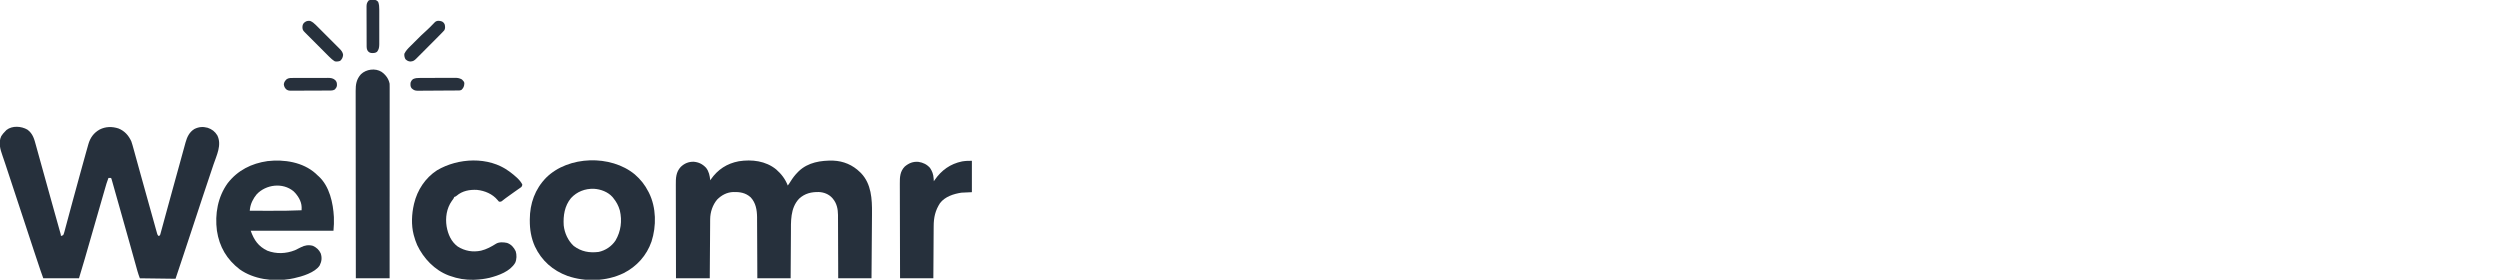 <svg width="286" height="32" viewBox="0 0 286 32" fill="none" xmlns="http://www.w3.org/2000/svg">
<g clip-path="url(#clip0_7144_89755)">
<path d="M3.135 14.83C3.778 15.294 3.928 15.95 4.126 16.677C4.158 16.791 4.19 16.905 4.221 17.02C4.295 17.285 4.369 17.55 4.442 17.816C4.575 18.301 4.71 18.786 4.845 19.27C5.034 19.949 5.223 20.628 5.411 21.306C5.433 21.385 5.433 21.385 5.455 21.465C5.485 21.571 5.514 21.677 5.543 21.783C5.778 22.628 6.013 23.474 6.25 24.319C6.274 24.407 6.299 24.495 6.324 24.583C6.427 24.953 6.531 25.323 6.635 25.692C6.667 25.804 6.698 25.916 6.729 26.028C6.767 26.163 6.805 26.298 6.843 26.433C6.859 26.491 6.876 26.55 6.893 26.61C6.907 26.661 6.921 26.711 6.936 26.764C6.966 26.884 6.966 26.884 6.966 26.993C7.101 26.966 7.101 26.966 7.238 26.884C7.297 26.755 7.334 26.648 7.368 26.512C7.379 26.474 7.39 26.435 7.401 26.395C7.436 26.265 7.47 26.135 7.504 26.004C7.53 25.911 7.555 25.818 7.58 25.725C7.635 25.524 7.689 25.324 7.742 25.123C7.827 24.804 7.913 24.486 7.999 24.168C8.105 23.779 8.21 23.39 8.314 23.002C8.581 22.01 8.854 21.02 9.127 20.03C9.225 19.678 9.322 19.326 9.419 18.973C9.562 18.454 9.705 17.934 9.85 17.415C9.86 17.379 9.87 17.343 9.881 17.306C9.942 17.088 10.004 16.869 10.066 16.651C10.08 16.6 10.095 16.55 10.109 16.497C10.326 15.751 10.718 15.202 11.4 14.818C12.084 14.47 12.825 14.461 13.551 14.694C14.252 14.974 14.707 15.49 15.02 16.163C15.12 16.445 15.198 16.732 15.276 17.02C15.3 17.105 15.324 17.191 15.348 17.276C15.399 17.459 15.449 17.643 15.499 17.827C15.579 18.12 15.66 18.413 15.742 18.706C15.843 19.07 15.944 19.435 16.044 19.8C16.326 20.822 16.611 21.842 16.897 22.862C17.004 23.246 17.112 23.629 17.219 24.013C17.262 24.168 17.305 24.323 17.349 24.478C17.375 24.573 17.402 24.669 17.429 24.765C17.502 25.026 17.575 25.288 17.649 25.55C17.691 25.7 17.733 25.851 17.774 26.001C17.804 26.106 17.833 26.21 17.862 26.315C17.876 26.364 17.889 26.413 17.903 26.463C17.916 26.509 17.929 26.554 17.942 26.601C17.953 26.642 17.964 26.682 17.976 26.723C18.014 26.845 18.014 26.845 18.122 26.993C18.176 26.975 18.23 26.957 18.286 26.939C18.343 26.81 18.343 26.81 18.383 26.648C18.401 26.585 18.419 26.521 18.437 26.456C18.456 26.385 18.475 26.314 18.494 26.243C18.514 26.168 18.535 26.093 18.556 26.018C18.6 25.856 18.645 25.693 18.689 25.53C18.759 25.269 18.831 25.008 18.902 24.747C18.992 24.419 19.082 24.092 19.171 23.765C19.351 23.105 19.532 22.447 19.714 21.788C19.735 21.711 19.735 21.711 19.757 21.633C19.814 21.425 19.871 21.218 19.928 21.011C20.037 20.619 20.145 20.227 20.253 19.834C20.355 19.462 20.458 19.09 20.561 18.718C20.645 18.414 20.729 18.109 20.812 17.804C20.871 17.589 20.93 17.375 20.989 17.16C21.018 17.058 21.046 16.955 21.074 16.853C21.113 16.71 21.152 16.568 21.191 16.425C21.202 16.384 21.214 16.343 21.225 16.3C21.401 15.67 21.66 15.115 22.232 14.762C22.735 14.508 23.214 14.471 23.752 14.616C24.242 14.778 24.588 15.044 24.859 15.485C25.401 16.578 24.78 17.765 24.423 18.827C24.363 19.005 24.304 19.183 24.244 19.361C24.131 19.7 24.018 20.038 23.904 20.377C23.68 21.048 23.455 21.719 23.231 22.389C23.194 22.499 23.157 22.609 23.121 22.719C22.81 23.648 22.503 24.578 22.201 25.509C21.806 26.729 21.399 27.945 20.993 29.162C20.871 29.526 20.749 29.891 20.628 30.255C20.446 30.801 20.264 31.346 20.082 31.891C18.735 31.873 17.388 31.855 16 31.837C15.897 31.561 15.804 31.303 15.726 31.022C15.716 30.986 15.706 30.95 15.695 30.914C15.662 30.795 15.63 30.677 15.597 30.559C15.573 30.473 15.549 30.387 15.525 30.301C15.473 30.117 15.422 29.932 15.37 29.747C15.245 29.298 15.12 28.849 14.994 28.401C14.95 28.242 14.905 28.083 14.861 27.924C14.534 26.754 14.203 25.584 13.872 24.414C13.827 24.253 13.782 24.093 13.736 23.932C13.584 23.395 13.432 22.858 13.28 22.32C13.209 22.069 13.138 21.818 13.067 21.566C13.036 21.455 13.004 21.344 12.973 21.232C12.935 21.1 12.898 20.968 12.861 20.836C12.845 20.78 12.829 20.723 12.812 20.665C12.798 20.616 12.785 20.568 12.77 20.517C12.744 20.409 12.744 20.409 12.68 20.354C12.59 20.351 12.499 20.351 12.408 20.354C12.241 20.771 12.121 21.202 11.997 21.634C11.972 21.72 11.947 21.806 11.922 21.893C11.868 22.079 11.815 22.265 11.761 22.451C11.676 22.748 11.59 23.046 11.504 23.343C11.381 23.771 11.258 24.198 11.135 24.625C10.847 25.626 10.559 26.626 10.27 27.626C10.171 27.971 10.071 28.316 9.972 28.66C9.909 28.878 9.847 29.095 9.784 29.313C9.755 29.413 9.726 29.513 9.698 29.613C9.484 30.356 9.259 31.096 9.034 31.837C7.687 31.837 6.34 31.837 4.952 31.837C4.842 31.544 4.736 31.251 4.638 30.954C4.617 30.891 4.617 30.891 4.595 30.826C4.548 30.686 4.501 30.545 4.455 30.405C4.421 30.305 4.388 30.206 4.355 30.105C4.285 29.895 4.214 29.685 4.144 29.474C4.057 29.212 3.97 28.95 3.882 28.688C3.487 27.504 3.096 26.319 2.711 25.132C2.49 24.453 2.267 23.775 2.04 23.098C1.702 22.09 1.367 21.081 1.041 20.07C0.897 19.624 0.752 19.179 0.6 18.736C0.528 18.525 0.457 18.313 0.385 18.102C0.351 18.002 0.317 17.902 0.282 17.802C0.03 17.083 -0.204 16.308 0.145 15.574C0.273 15.365 0.425 15.192 0.599 15.02C0.669 14.946 0.669 14.946 0.741 14.871C1.407 14.348 2.439 14.428 3.135 14.83Z" fill="#26303C"/>
<path d="M88.797 19.383C89.392 19.904 89.835 20.482 90.122 21.224C90.243 21.071 90.347 20.91 90.449 20.744C90.687 20.361 90.945 20.021 91.265 19.701C91.302 19.663 91.34 19.625 91.378 19.586C92.447 18.567 93.898 18.346 95.316 18.375C96.498 18.423 97.551 18.871 98.394 19.701C98.433 19.738 98.471 19.776 98.51 19.814C99.685 21.049 99.772 22.77 99.756 24.38C99.756 24.462 99.755 24.544 99.755 24.626C99.753 24.846 99.751 25.066 99.75 25.285C99.748 25.516 99.746 25.747 99.745 25.978C99.742 26.414 99.738 26.849 99.735 27.285C99.73 27.875 99.726 28.465 99.722 29.055C99.715 29.982 99.708 30.909 99.701 31.837C98.444 31.837 97.186 31.837 95.891 31.837C95.89 31.28 95.888 30.723 95.887 30.149C95.885 29.796 95.884 29.442 95.882 29.088C95.88 28.527 95.877 27.966 95.876 27.406C95.876 26.997 95.874 26.588 95.872 26.18C95.871 25.964 95.87 25.748 95.87 25.532C95.87 25.328 95.869 25.124 95.867 24.92C95.866 24.811 95.867 24.701 95.867 24.592C95.86 23.916 95.732 23.278 95.293 22.748C95.25 22.696 95.25 22.696 95.206 22.643C94.814 22.213 94.264 21.997 93.688 21.968C92.819 21.951 92.074 22.122 91.418 22.728C90.388 23.822 90.487 25.344 90.481 26.74C90.48 26.887 90.479 27.035 90.478 27.183C90.475 27.529 90.473 27.875 90.471 28.221C90.469 28.655 90.466 29.088 90.463 29.522C90.458 30.293 90.453 31.065 90.449 31.837C89.192 31.837 87.935 31.837 86.639 31.837C86.637 31.3 86.635 30.764 86.633 30.211C86.632 29.87 86.63 29.529 86.628 29.188C86.625 28.647 86.622 28.106 86.621 27.566C86.619 27.172 86.618 26.778 86.615 26.384C86.614 26.176 86.613 25.968 86.612 25.759C86.612 25.563 86.611 25.366 86.609 25.169C86.609 25.064 86.609 24.959 86.609 24.854C86.6 24.02 86.466 23.205 85.878 22.575C85.287 22.041 84.626 21.945 83.859 21.968C83.141 22.007 82.549 22.322 82.045 22.826C81.524 23.44 81.249 24.267 81.243 25.07C81.243 25.13 81.242 25.19 81.241 25.252C81.241 25.316 81.241 25.381 81.24 25.448C81.24 25.517 81.239 25.587 81.239 25.658C81.237 25.846 81.236 26.035 81.235 26.224C81.234 26.421 81.233 26.618 81.231 26.816C81.228 27.189 81.226 27.563 81.224 27.936C81.22 28.441 81.217 28.946 81.213 29.451C81.207 30.246 81.202 31.041 81.197 31.837C79.922 31.837 78.647 31.837 77.333 31.837C77.33 30.328 77.327 28.819 77.325 27.309C77.324 26.609 77.323 25.908 77.321 25.207C77.319 24.596 77.318 23.986 77.318 23.375C77.318 23.052 77.317 22.728 77.316 22.405C77.315 22.1 77.315 21.796 77.315 21.491C77.315 21.38 77.314 21.268 77.314 21.156C77.31 20.379 77.32 19.696 77.876 19.095C78.294 18.695 78.766 18.496 79.347 18.503C79.929 18.549 80.374 18.77 80.773 19.195C81.106 19.621 81.196 20.099 81.252 20.626C81.276 20.59 81.301 20.553 81.326 20.516C82.113 19.388 83.163 18.704 84.517 18.449C86.016 18.214 87.595 18.402 88.797 19.383Z" fill="#26303C"/>
<path d="M72.621 19.952C73.284 20.526 73.779 21.15 74.177 21.932C74.2 21.975 74.223 22.018 74.246 22.063C75.082 23.747 75.103 25.869 74.531 27.636C73.979 29.229 72.846 30.489 71.345 31.247C69.383 32.197 66.978 32.276 64.924 31.566C63.247 30.955 61.953 29.813 61.193 28.192C60.764 27.238 60.603 26.258 60.609 25.214C60.609 25.157 60.609 25.157 60.609 25.098C60.619 23.267 61.201 21.634 62.49 20.316C65.035 17.811 69.877 17.68 72.621 19.952ZM65.323 22.662C64.586 23.549 64.417 24.68 64.49 25.796C64.589 26.676 64.98 27.53 65.633 28.136C66.507 28.79 67.42 28.951 68.49 28.82C69.27 28.652 69.969 28.182 70.412 27.52C71.034 26.465 71.188 25.264 70.91 24.076C70.752 23.523 70.514 23.084 70.15 22.639C70.107 22.587 70.107 22.587 70.064 22.533C69.536 21.943 68.712 21.644 67.94 21.597C66.937 21.566 66.003 21.92 65.323 22.662Z" fill="#26303C"/>
<path d="M36.105 19.844C36.189 19.922 36.271 20.002 36.354 20.082C36.386 20.11 36.419 20.139 36.453 20.168C37.7 21.303 38.112 23.228 38.197 24.837C38.215 25.365 38.202 25.867 38.15 26.395C35.025 26.395 31.9 26.395 28.68 26.395C29.064 27.469 29.549 28.18 30.585 28.68C31.614 29.073 32.716 29.03 33.742 28.626C33.971 28.521 34.196 28.406 34.42 28.289C34.87 28.059 35.303 27.985 35.802 28.125C36.192 28.301 36.511 28.59 36.689 28.983C36.854 29.486 36.804 29.895 36.571 30.367C36.037 31.191 34.544 31.631 33.636 31.828C33.526 31.85 33.416 31.871 33.306 31.891C33.212 31.91 33.212 31.91 33.117 31.928C31.236 32.238 29.007 31.939 27.425 30.816C25.947 29.681 25.098 28.242 24.816 26.395C24.568 24.49 24.911 22.53 26.046 20.957C27.195 19.482 28.767 18.693 30.606 18.43C32.508 18.213 34.636 18.54 36.105 19.844ZM29.371 22.221C28.979 22.688 28.668 23.291 28.596 23.901C28.584 24.004 28.584 24.004 28.571 24.109C29.12 24.11 29.668 24.111 30.217 24.112C30.472 24.112 30.726 24.112 30.981 24.113C32.157 24.116 33.329 24.111 34.503 24.054C34.504 23.977 34.505 23.899 34.506 23.821C34.506 23.778 34.507 23.735 34.507 23.69C34.486 22.997 34.063 22.342 33.578 21.878C32.341 20.856 30.436 21.098 29.371 22.221Z" fill="#26313C"/>
<path d="M43.646 8.218C44.118 8.551 44.459 9.002 44.572 9.578C44.576 9.703 44.578 9.828 44.578 9.953C44.578 9.99 44.578 10.028 44.578 10.067C44.578 10.195 44.578 10.322 44.578 10.449C44.578 10.541 44.578 10.633 44.578 10.725C44.578 10.979 44.578 11.232 44.578 11.485C44.578 11.758 44.578 12.031 44.578 12.304C44.578 12.777 44.578 13.25 44.577 13.723C44.577 14.407 44.577 15.091 44.577 15.775C44.577 16.885 44.576 17.995 44.576 19.104C44.575 20.183 44.575 21.261 44.575 22.339C44.575 22.405 44.574 22.472 44.574 22.54C44.574 22.873 44.574 23.206 44.574 23.54C44.574 26.305 44.573 29.071 44.572 31.837C43.296 31.837 42.021 31.837 40.708 31.837C40.704 29.017 40.701 26.198 40.699 23.378C40.699 23.046 40.699 22.713 40.699 22.38C40.699 22.314 40.699 22.247 40.698 22.179C40.698 21.106 40.696 20.033 40.695 18.96C40.693 17.859 40.693 16.758 40.692 15.657C40.692 14.978 40.691 14.299 40.69 13.619C40.689 13.153 40.689 12.688 40.689 12.222C40.689 11.953 40.689 11.684 40.688 11.415C40.687 11.169 40.687 10.923 40.688 10.677C40.688 10.588 40.688 10.499 40.687 10.41C40.683 9.656 40.774 9.068 41.294 8.491C41.891 7.916 42.931 7.77 43.646 8.218Z" fill="#26303C"/>
<path d="M58.231 19.592C58.298 19.64 58.298 19.64 58.365 19.689C58.835 20.049 59.504 20.571 59.755 21.116C59.739 21.25 59.718 21.316 59.62 21.412C59.586 21.436 59.551 21.46 59.516 21.484C59.477 21.512 59.438 21.54 59.397 21.568C59.355 21.597 59.312 21.626 59.269 21.656C59.179 21.719 59.09 21.782 59.001 21.845C58.931 21.893 58.931 21.893 58.861 21.943C58.638 22.099 58.418 22.259 58.197 22.418C58.158 22.447 58.119 22.475 58.078 22.504C58.022 22.545 58.022 22.545 57.964 22.586C57.909 22.626 57.909 22.626 57.853 22.666C57.775 22.723 57.699 22.782 57.624 22.841C57.586 22.871 57.548 22.901 57.509 22.932C57.475 22.959 57.441 22.987 57.407 23.015C57.306 23.075 57.306 23.075 57.088 23.075C57.005 22.995 57.005 22.995 56.922 22.884C56.341 22.185 55.464 21.82 54.575 21.724C53.73 21.677 52.888 21.829 52.234 22.397C52.136 22.476 52.136 22.476 51.973 22.53C51.934 22.602 51.898 22.674 51.864 22.748C51.805 22.831 51.745 22.912 51.684 22.993C51.092 23.837 50.934 24.899 51.093 25.905C51.251 26.802 51.616 27.654 52.368 28.206C53.184 28.718 54.088 28.874 55.031 28.676C55.663 28.523 56.214 28.218 56.763 27.873C57.112 27.668 57.626 27.706 58.012 27.79C58.486 27.961 58.775 28.29 58.993 28.735C59.127 29.141 59.117 29.682 58.935 30.068C58.351 31.053 57.057 31.51 56 31.782C55.463 31.907 54.918 31.978 54.367 32C54.302 32.003 54.237 32.006 54.17 32.009C53.246 32.03 52.35 31.882 51.483 31.565C51.428 31.545 51.372 31.526 51.315 31.506C49.716 30.898 48.451 29.561 47.727 28.039C47.568 27.683 47.449 27.315 47.347 26.939C47.332 26.885 47.332 26.885 47.318 26.831C47.038 25.744 47.095 24.489 47.347 23.401C47.356 23.363 47.364 23.325 47.373 23.285C47.742 21.739 48.652 20.353 49.994 19.482C52.408 18.056 55.891 17.873 58.231 19.592Z" fill="#26303C"/>
<path d="M111.184 18.395C111.184 19.58 111.184 20.765 111.184 21.986C110.789 22.004 110.393 22.022 109.986 22.041C109.094 22.178 108.112 22.488 107.537 23.238C106.991 24.082 106.815 24.882 106.813 25.887C106.812 25.952 106.811 26.017 106.811 26.084C106.809 26.295 106.808 26.507 106.807 26.719C106.806 26.867 106.805 27.014 106.804 27.162C106.802 27.51 106.8 27.858 106.798 28.205C106.796 28.641 106.793 29.076 106.79 29.511C106.784 30.286 106.78 31.061 106.775 31.837C105.518 31.837 104.261 31.837 102.966 31.837C102.961 30.306 102.957 28.776 102.955 27.246C102.954 26.535 102.952 25.824 102.95 25.114C102.947 24.494 102.946 23.875 102.945 23.256C102.945 22.928 102.945 22.6 102.943 22.272C102.941 21.963 102.941 21.654 102.941 21.345C102.941 21.232 102.941 21.119 102.94 21.006C102.935 20.256 102.957 19.616 103.51 19.048C103.985 18.656 104.457 18.462 105.078 18.517C105.607 18.6 106.035 18.806 106.395 19.211C106.653 19.606 106.773 19.927 106.806 20.395C106.811 20.458 106.815 20.522 106.82 20.588C106.823 20.636 106.826 20.685 106.83 20.735C106.864 20.685 106.898 20.635 106.934 20.583C107.703 19.474 108.715 18.744 110.058 18.466C110.447 18.4 110.779 18.395 111.184 18.395Z" fill="#26303C"/>
<path d="M48.082 8.916C48.129 8.916 48.176 8.916 48.224 8.916C48.378 8.915 48.532 8.914 48.686 8.914C48.794 8.914 48.901 8.914 49.008 8.913C49.234 8.913 49.459 8.912 49.684 8.912C49.972 8.912 50.26 8.911 50.548 8.909C50.77 8.908 50.992 8.908 51.213 8.908C51.32 8.907 51.426 8.907 51.532 8.906C51.681 8.905 51.829 8.905 51.978 8.906C52.044 8.905 52.044 8.905 52.11 8.904C52.394 8.906 52.591 8.955 52.843 9.088C53.113 9.379 53.113 9.379 53.119 9.576C53.093 9.901 53.023 10.057 52.789 10.286C52.604 10.378 52.393 10.35 52.189 10.351C52.113 10.352 52.113 10.352 52.035 10.353C51.866 10.355 51.697 10.356 51.528 10.357C51.442 10.357 51.442 10.357 51.353 10.358C51.048 10.36 50.743 10.361 50.438 10.362C50.185 10.363 49.932 10.365 49.679 10.368C49.374 10.371 49.069 10.373 48.764 10.373C48.648 10.374 48.532 10.375 48.416 10.376C48.253 10.379 48.09 10.379 47.927 10.378C47.88 10.379 47.832 10.38 47.782 10.381C47.476 10.378 47.315 10.31 47.09 10.1C46.935 9.909 46.95 9.704 46.966 9.469C47.038 9.272 47.093 9.17 47.262 9.044C47.533 8.918 47.787 8.917 48.082 8.916Z" fill="#27303C"/>
<path d="M42.629 -0.017C42.691 -0.019 42.752 -0.021 42.816 -0.023C43.035 0.005 43.117 0.055 43.265 0.218C43.371 0.51 43.39 0.77 43.388 1.075C43.388 1.122 43.389 1.168 43.389 1.215C43.389 1.367 43.389 1.518 43.389 1.67C43.389 1.776 43.389 1.882 43.389 1.988C43.389 2.209 43.389 2.431 43.388 2.653C43.388 2.936 43.388 3.219 43.389 3.503C43.389 3.722 43.389 3.94 43.389 4.159C43.389 4.263 43.389 4.368 43.389 4.472C43.389 4.618 43.389 4.765 43.388 4.911C43.389 4.954 43.389 4.997 43.389 5.041C43.386 5.376 43.354 5.662 43.133 5.929C42.931 6.078 42.724 6.076 42.48 6.064C42.289 6.032 42.194 5.969 42.068 5.823C41.979 5.67 41.946 5.559 41.945 5.383C41.944 5.339 41.944 5.296 41.943 5.25C41.943 5.179 41.943 5.179 41.943 5.106C41.943 5.056 41.943 5.005 41.942 4.953C41.941 4.787 41.941 4.62 41.941 4.453C41.941 4.337 41.94 4.221 41.94 4.105C41.939 3.861 41.939 3.618 41.939 3.375C41.939 3.063 41.938 2.752 41.936 2.44C41.934 2.2 41.934 1.961 41.934 1.721C41.934 1.606 41.934 1.491 41.933 1.376C41.932 1.216 41.932 1.055 41.933 0.894C41.932 0.847 41.931 0.799 41.931 0.751C41.934 0.449 41.981 0.286 42.177 0.054C42.329 -0.022 42.459 -0.013 42.629 -0.017Z" fill="#27303D"/>
<path d="M33.597 8.917C33.643 8.917 33.688 8.917 33.735 8.917C33.886 8.916 34.037 8.916 34.188 8.916C34.293 8.916 34.398 8.916 34.504 8.915C34.724 8.915 34.944 8.915 35.164 8.915C35.446 8.915 35.728 8.914 36.01 8.913C36.227 8.913 36.444 8.913 36.661 8.913C36.765 8.913 36.869 8.912 36.973 8.912C37.118 8.911 37.264 8.911 37.409 8.912C37.452 8.912 37.495 8.911 37.539 8.911C37.862 8.913 38.107 8.948 38.357 9.17C38.539 9.378 38.549 9.51 38.546 9.778C38.522 9.973 38.44 10.086 38.313 10.231C38.162 10.322 38.05 10.354 37.875 10.355C37.832 10.355 37.788 10.356 37.744 10.357C37.697 10.357 37.65 10.357 37.601 10.357C37.551 10.357 37.501 10.358 37.45 10.358C37.285 10.359 37.12 10.36 36.955 10.36C36.84 10.361 36.725 10.361 36.61 10.362C36.369 10.363 36.129 10.363 35.888 10.363C35.58 10.364 35.271 10.366 34.963 10.368C34.726 10.37 34.489 10.37 34.251 10.37C34.138 10.37 34.024 10.371 33.91 10.372C33.751 10.374 33.592 10.373 33.433 10.373C33.386 10.373 33.34 10.374 33.291 10.375C33.063 10.372 32.916 10.356 32.735 10.21C32.554 10.021 32.502 9.893 32.469 9.636C32.501 9.378 32.626 9.216 32.816 9.044C33.06 8.899 33.321 8.917 33.597 8.917Z" fill="#27303C"/>
<path d="M35.483 2.394C35.753 2.506 35.941 2.666 36.144 2.871C36.175 2.902 36.207 2.934 36.24 2.966C36.343 3.069 36.447 3.173 36.55 3.276C36.622 3.349 36.695 3.421 36.767 3.493C36.918 3.644 37.069 3.796 37.22 3.947C37.413 4.141 37.607 4.334 37.801 4.527C37.951 4.676 38.1 4.826 38.249 4.975C38.32 5.046 38.391 5.118 38.463 5.189C38.563 5.288 38.662 5.389 38.762 5.489C38.791 5.518 38.821 5.547 38.851 5.577C39.05 5.78 39.221 5.987 39.252 6.277C39.216 6.589 39.14 6.748 38.912 6.966C38.712 7.033 38.52 7.06 38.313 7.02C38.057 6.867 37.855 6.686 37.645 6.475C37.613 6.443 37.581 6.41 37.547 6.377C37.441 6.271 37.336 6.165 37.23 6.059C37.156 5.985 37.083 5.911 37.009 5.837C36.854 5.683 36.7 5.529 36.546 5.374C36.349 5.175 36.151 4.977 35.953 4.779C35.8 4.627 35.648 4.474 35.496 4.322C35.423 4.249 35.35 4.176 35.277 4.103C35.175 4.001 35.074 3.899 34.972 3.797C34.942 3.766 34.912 3.736 34.88 3.705C34.688 3.51 34.604 3.412 34.599 3.139C34.602 2.918 34.627 2.785 34.776 2.612C35.013 2.412 35.174 2.356 35.483 2.394Z" fill="#27313C"/>
<path d="M50.571 2.459C50.747 2.575 50.809 2.634 50.884 2.83C50.926 3.053 50.948 3.274 50.823 3.472C50.794 3.502 50.765 3.533 50.736 3.565C50.701 3.602 50.666 3.64 50.631 3.678C50.589 3.722 50.547 3.765 50.503 3.81C50.479 3.835 50.455 3.86 50.43 3.886C50.22 4.101 50.008 4.314 49.795 4.527C49.727 4.595 49.658 4.664 49.59 4.733C49.447 4.876 49.304 5.019 49.161 5.162C48.978 5.345 48.795 5.528 48.613 5.712C48.472 5.853 48.331 5.995 48.19 6.136C48.122 6.204 48.054 6.271 47.987 6.339C47.893 6.433 47.799 6.527 47.705 6.621C47.677 6.649 47.65 6.677 47.621 6.706C47.404 6.922 47.275 7.013 46.969 7.037C46.713 7.03 46.568 6.942 46.381 6.769C46.277 6.572 46.234 6.371 46.258 6.15C46.425 5.803 46.662 5.561 46.934 5.293C46.979 5.248 47.024 5.204 47.07 5.158C47.164 5.064 47.258 4.971 47.352 4.877C47.496 4.736 47.639 4.593 47.782 4.451C47.873 4.359 47.965 4.268 48.057 4.177C48.12 4.114 48.12 4.114 48.185 4.049C48.412 3.825 48.644 3.61 48.886 3.402C48.998 3.304 49.103 3.201 49.207 3.094C49.244 3.056 49.281 3.018 49.319 2.979C49.396 2.901 49.472 2.823 49.548 2.745C49.584 2.707 49.621 2.67 49.659 2.631C49.692 2.598 49.725 2.564 49.759 2.529C49.992 2.325 50.298 2.359 50.571 2.459Z" fill="#26303C"/>
</g>
<defs>
<clipPath id="clip0_7144_89755">
<rect width="286" height="32" fill="white"/>
</clipPath>
</defs>
</svg>
